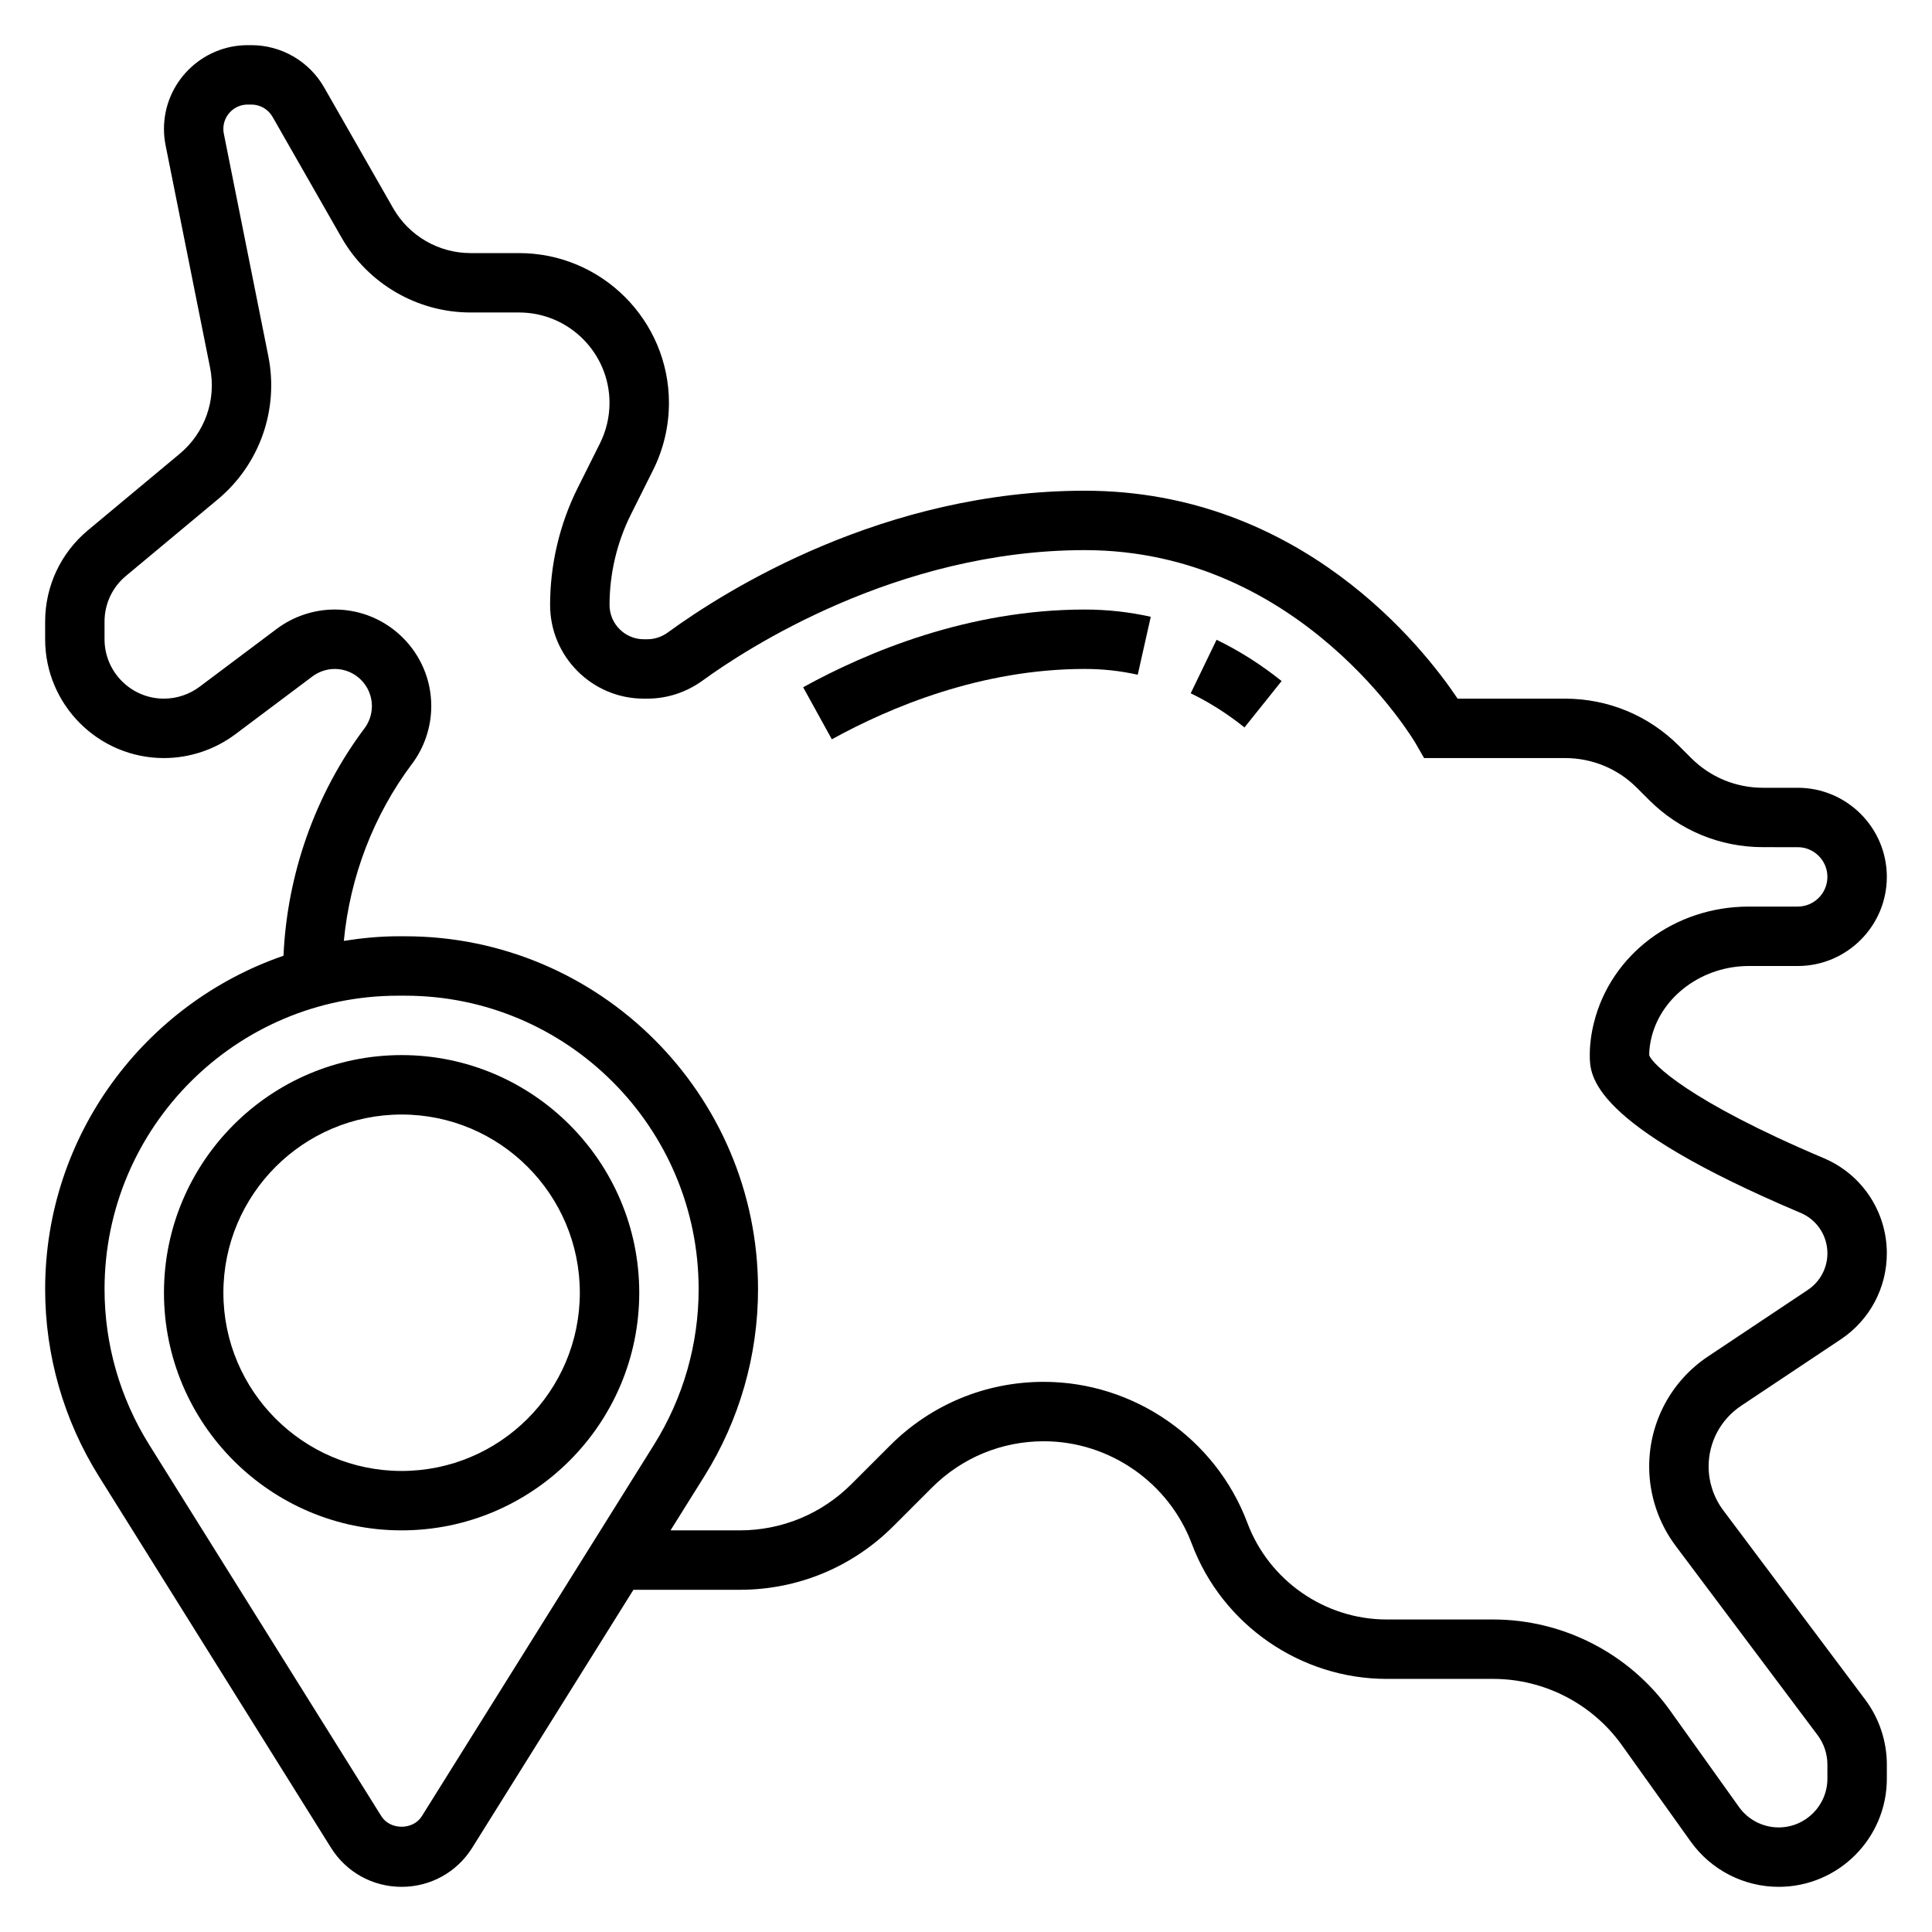 <?xml version="1.0" encoding="UTF-8"?>
<!-- Uploaded to: SVG Repo, www.svgrepo.com, Generator: SVG Repo Mixer Tools -->
<svg fill="#000000" width="800px" height="800px" version="1.1" viewBox="144 144 512 512" xmlns="http://www.w3.org/2000/svg">
 <g>
  <path d="m250.43 423.61c-34.723 0-62.977 28.254-62.977 62.977s28.254 62.977 62.977 62.977c34.723 0 62.977-28.254 62.977-62.977s-28.254-62.977-62.977-62.977zm0 110.21c-26.047 0-47.23-21.184-47.23-47.23s21.184-47.23 47.23-47.23c26.047 0 47.23 21.184 47.23 47.23 0.004 26.047-21.18 47.23-47.23 47.23z"/>
  <path d="m605.4 516.56 26.426-17.617c7.637-5.086 12.203-13.609 12.203-22.797 0-11.02-6.551-20.914-16.68-25.207-35.938-15.207-45.629-25.102-46.297-27.324 0-1.48 0.211-3.102 0.637-4.793 2.727-10.902 13.559-18.82 25.75-18.82h12.973c13.02 0 23.617-10.598 23.617-23.617 0-13.02-10.598-23.617-23.617-23.617h-9.172c-7.219 0-13.996-2.801-19.098-7.91l-3.18-3.18c-8.074-8.086-18.812-12.527-30.227-12.527h-28.449c-8.926-13.344-41.469-55.105-98.801-55.105-53.176 0-94.992 26.262-110.49 37.551-1.637 1.191-3.519 1.812-5.457 1.812h-0.922c-5.004 0-9.082-4.078-9.082-9.086 0-8.289 1.961-16.586 5.668-24.008l5.879-11.762c2.746-5.492 4.195-11.633 4.195-17.766 0-21.902-17.812-39.715-39.715-39.715h-12.863c-8.453 0-16.312-4.559-20.508-11.902l-18.293-32.008c-3.934-6.902-11.32-11.195-19.27-11.195h-0.977c-12.242 0-22.199 9.961-22.199 22.191 0 1.465 0.141 2.93 0.434 4.359l11.793 58.953c1.699 8.5-1.379 17.223-8.039 22.773l-24.34 20.285c-7.211 6.012-11.336 14.828-11.336 24.195v4.684c0 17.367 14.121 31.488 31.488 31.488 6.762 0 13.469-2.234 18.895-6.297l20.469-15.352c1.699-1.266 3.793-1.969 5.902-1.969 5.422 0 9.84 4.418 9.84 9.84 0 2.117-0.691 4.211-1.969 5.902-13.02 17.359-20.5 38.598-21.461 60.262-36.691 12.645-63.164 47.43-63.164 88.363 0 17.547 4.922 34.684 14.219 49.562l61.527 98.457c4.062 6.496 11.059 10.367 18.719 10.367 7.66 0 14.656-3.871 18.719-10.367l42.715-68.352h28.16c15.398 0 29.867-6 40.754-16.887l10.211-10.211c7.918-7.902 18.434-12.266 29.629-12.266 17.367 0 33.125 10.926 39.227 27.184 8.031 21.41 28.781 35.793 51.648 35.793h28.215c13.492 0 26.238 6.559 34.094 17.547l18.254 25.559c5.367 7.519 14.082 12 23.316 12 15.805 0 28.66-12.855 28.66-28.66v-3.773c0-6.156-2.039-12.266-5.738-17.191l-37.637-50.191c-2.488-3.316-3.856-7.434-3.856-11.582 0-6.477 3.219-12.484 8.602-16.074zm-349.61 108.75c-2.32 3.723-8.406 3.723-10.73 0l-61.531-98.457c-7.731-12.367-11.824-26.621-11.824-41.211 0-42.887 34.887-77.773 77.773-77.773h1.891c42.887 0 77.777 34.891 77.777 77.777 0 14.594-4.094 28.844-11.824 41.211zm332.27-71.645 37.637 50.184c1.66 2.223 2.582 4.969 2.582 7.746v3.769c0 7.125-5.797 12.922-12.918 12.922-4.164 0-8.094-2.023-10.508-5.406l-18.254-25.559c-10.805-15.121-28.344-24.141-46.906-24.141h-28.215c-16.344 0-31.164-10.281-36.902-25.578-8.391-22.371-30.086-37.398-53.969-37.398-15.398 0-29.867 6-40.754 16.887l-10.211 10.211c-7.918 7.902-18.438 12.262-29.629 12.262h-18.316l8.973-14.359c9.293-14.875 14.215-32.023 14.215-49.562 0-51.566-41.949-93.52-93.52-93.52h-1.891c-4.887 0-9.66 0.488-14.352 1.219 1.605-16.895 7.848-33.281 18.035-46.871 3.316-4.387 5.133-9.844 5.133-15.355 0-14.105-11.477-25.586-25.586-25.586-5.496 0-10.949 1.812-15.352 5.117l-20.465 15.352c-2.707 2.031-6.059 3.148-9.445 3.148-8.684 0-15.742-7.062-15.742-15.742v-4.684c0-4.684 2.062-9.094 5.668-12.09l24.34-20.285c11.098-9.25 16.23-23.789 13.398-37.957l-11.793-58.965c-0.086-0.41-0.125-0.836-0.125-1.27 0-3.559 2.894-6.445 6.453-6.445h0.977c2.309 0 4.457 1.242 5.606 3.25l18.293 32.016c7 12.234 20.09 19.836 34.172 19.836h12.863c13.219 0 23.973 10.754 23.973 23.973 0 3.707-0.875 7.406-2.535 10.723l-5.879 11.762c-4.797 9.594-7.332 20.324-7.332 31.051 0 13.691 11.141 24.828 24.828 24.828h0.922c5.273 0 10.359-1.668 14.703-4.816 11.141-8.109 51.328-34.543 101.25-34.543 57.473 0 87.34 50.641 87.641 51.152l2.273 3.953h37.328c7.219 0 13.996 2.801 19.098 7.91l3.18 3.18c8.078 8.078 18.812 12.523 30.23 12.523l9.176 0.004c4.336 0 7.871 3.527 7.871 7.871s-3.535 7.871-7.871 7.871h-12.973c-19.633 0-36.496 12.641-41.02 30.75-0.742 2.949-1.109 5.84-1.109 8.609 0 5.434 0 18.176 55.906 41.824 4.289 1.82 7.07 6.016 7.07 10.707 0 3.906-1.945 7.527-5.188 9.691l-26.426 17.617c-9.789 6.527-15.621 17.43-15.621 29.18 0 7.543 2.488 15.012 7.016 21.035z"/>
  <path d="m459.55 327.73c4.922 2.379 9.707 5.414 14.25 9.047l9.84-12.289c-5.457-4.375-11.258-8.055-17.238-10.941z"/>
  <path d="m356.84 326.13 7.606 13.793c15.422-8.504 39.57-18.645 67.047-18.645 4.746 0 9.469 0.512 14.02 1.535l3.449-15.359c-5.688-1.273-11.566-1.918-17.469-1.918-30.828 0-57.609 11.199-74.652 20.594z"/>
 </g>
</svg>